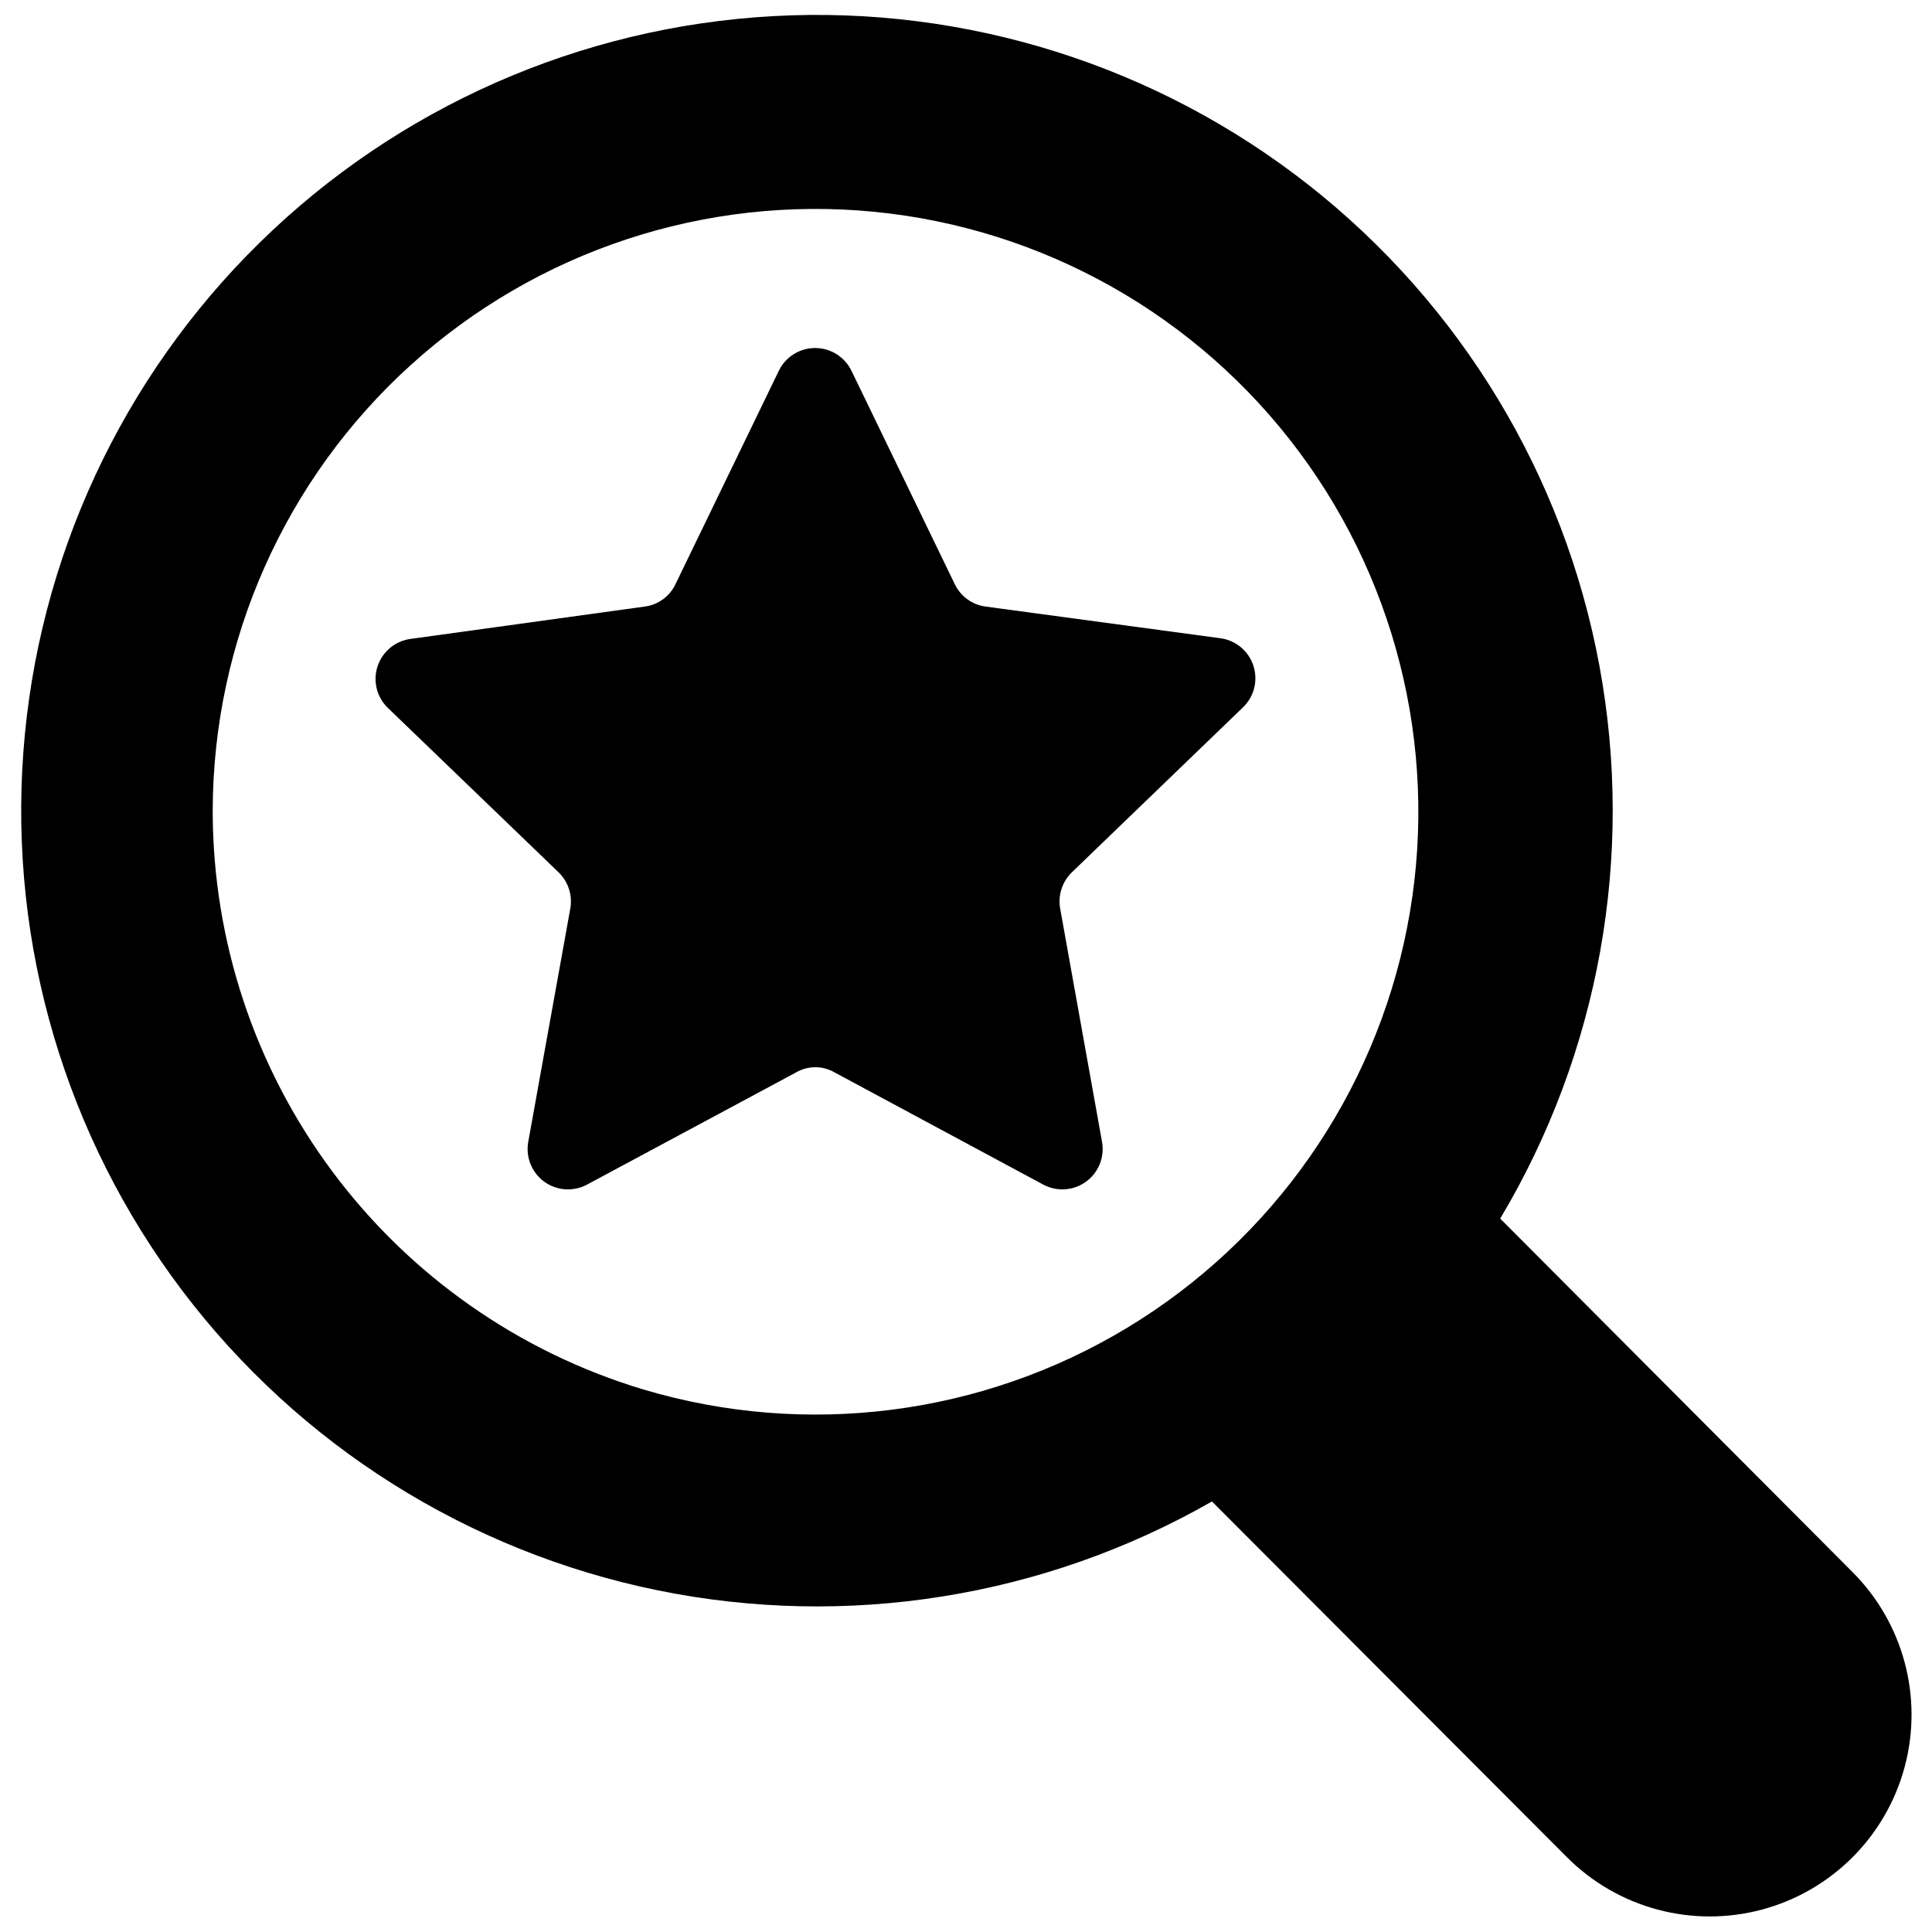 <?xml version="1.0" encoding="UTF-8"?>
<!-- Uploaded to: SVG Repo, www.svgrepo.com, Generator: SVG Repo Mixer Tools -->
<svg width="800px" height="800px" version="1.1" viewBox="144 144 512 512" xmlns="http://www.w3.org/2000/svg">
 <defs>
  <clipPath id="a">
   <path d="m149 148.09h502v503.81h-502z"/>
  </clipPath>
 </defs>
 <g clip-path="url(#a)">
  <path d="m465.18 541.9 94.109 94.316c13.512 13.508 33.199 18.785 51.656 13.84 18.453-4.945 32.867-19.359 37.812-37.812 4.941-18.453-0.332-38.145-13.844-51.652l-93.344-93.652c26.273-44.012 35.621-96.082 26.297-146.48-9.328-50.402-36.695-95.68-76.98-127.37-40.289-31.691-90.738-47.625-141.92-44.82-51.18 2.801-99.586 24.148-136.17 60.051-36.586 35.902-58.84 83.898-62.609 135.02-3.766 51.117 11.215 101.86 42.141 142.73s75.68 69.09 125.9 79.367c50.215 10.273 102.46 1.91 146.95-23.535zm-264.81-182.98c0.055-45.039 19.121-87.961 52.504-118.2 33.383-30.238 77.977-44.977 122.8-40.594 44.828 4.387 85.719 27.488 112.61 63.621 26.887 36.133 37.277 81.938 28.605 126.13-8.672 44.199-35.598 82.684-74.148 105.98-38.551 23.289-85.141 29.23-128.3 16.352-32.953-9.91-61.844-30.172-82.387-57.777-20.547-27.609-31.656-61.098-31.684-95.512z"/>
 </g>
 <path d="m420.47 457.93c3.613 1.938 8.016 1.641 11.332-0.766 3.32-2.41 4.973-6.504 4.25-10.539l-11.102-61.875c-0.617-3.508 0.547-7.094 3.106-9.574l45.375-43.746c2.941-2.84 4.004-7.113 2.734-11.004-1.266-3.887-4.641-6.715-8.691-7.277l-62.285-8.402c-3.535-0.473-6.598-2.691-8.148-5.906l-27.395-56.582c-1.789-3.688-5.527-6.031-9.625-6.031-4.102 0-7.84 2.344-9.625 6.031l-27.398 56.582c-1.535 3.227-4.606 5.453-8.148 5.906l-62.285 8.605c-3.961 0.621-7.246 3.406-8.504 7.219-1.254 3.812-0.273 8.004 2.547 10.859l45.426 43.746c2.559 2.481 3.723 6.066 3.106 9.574l-11.152 61.875c-0.719 4.035 0.93 8.129 4.25 10.539 3.316 2.406 7.723 2.703 11.336 0.766l55.406-29.738c3.152-1.82 7.035-1.82 10.184 0z"/>
</svg>